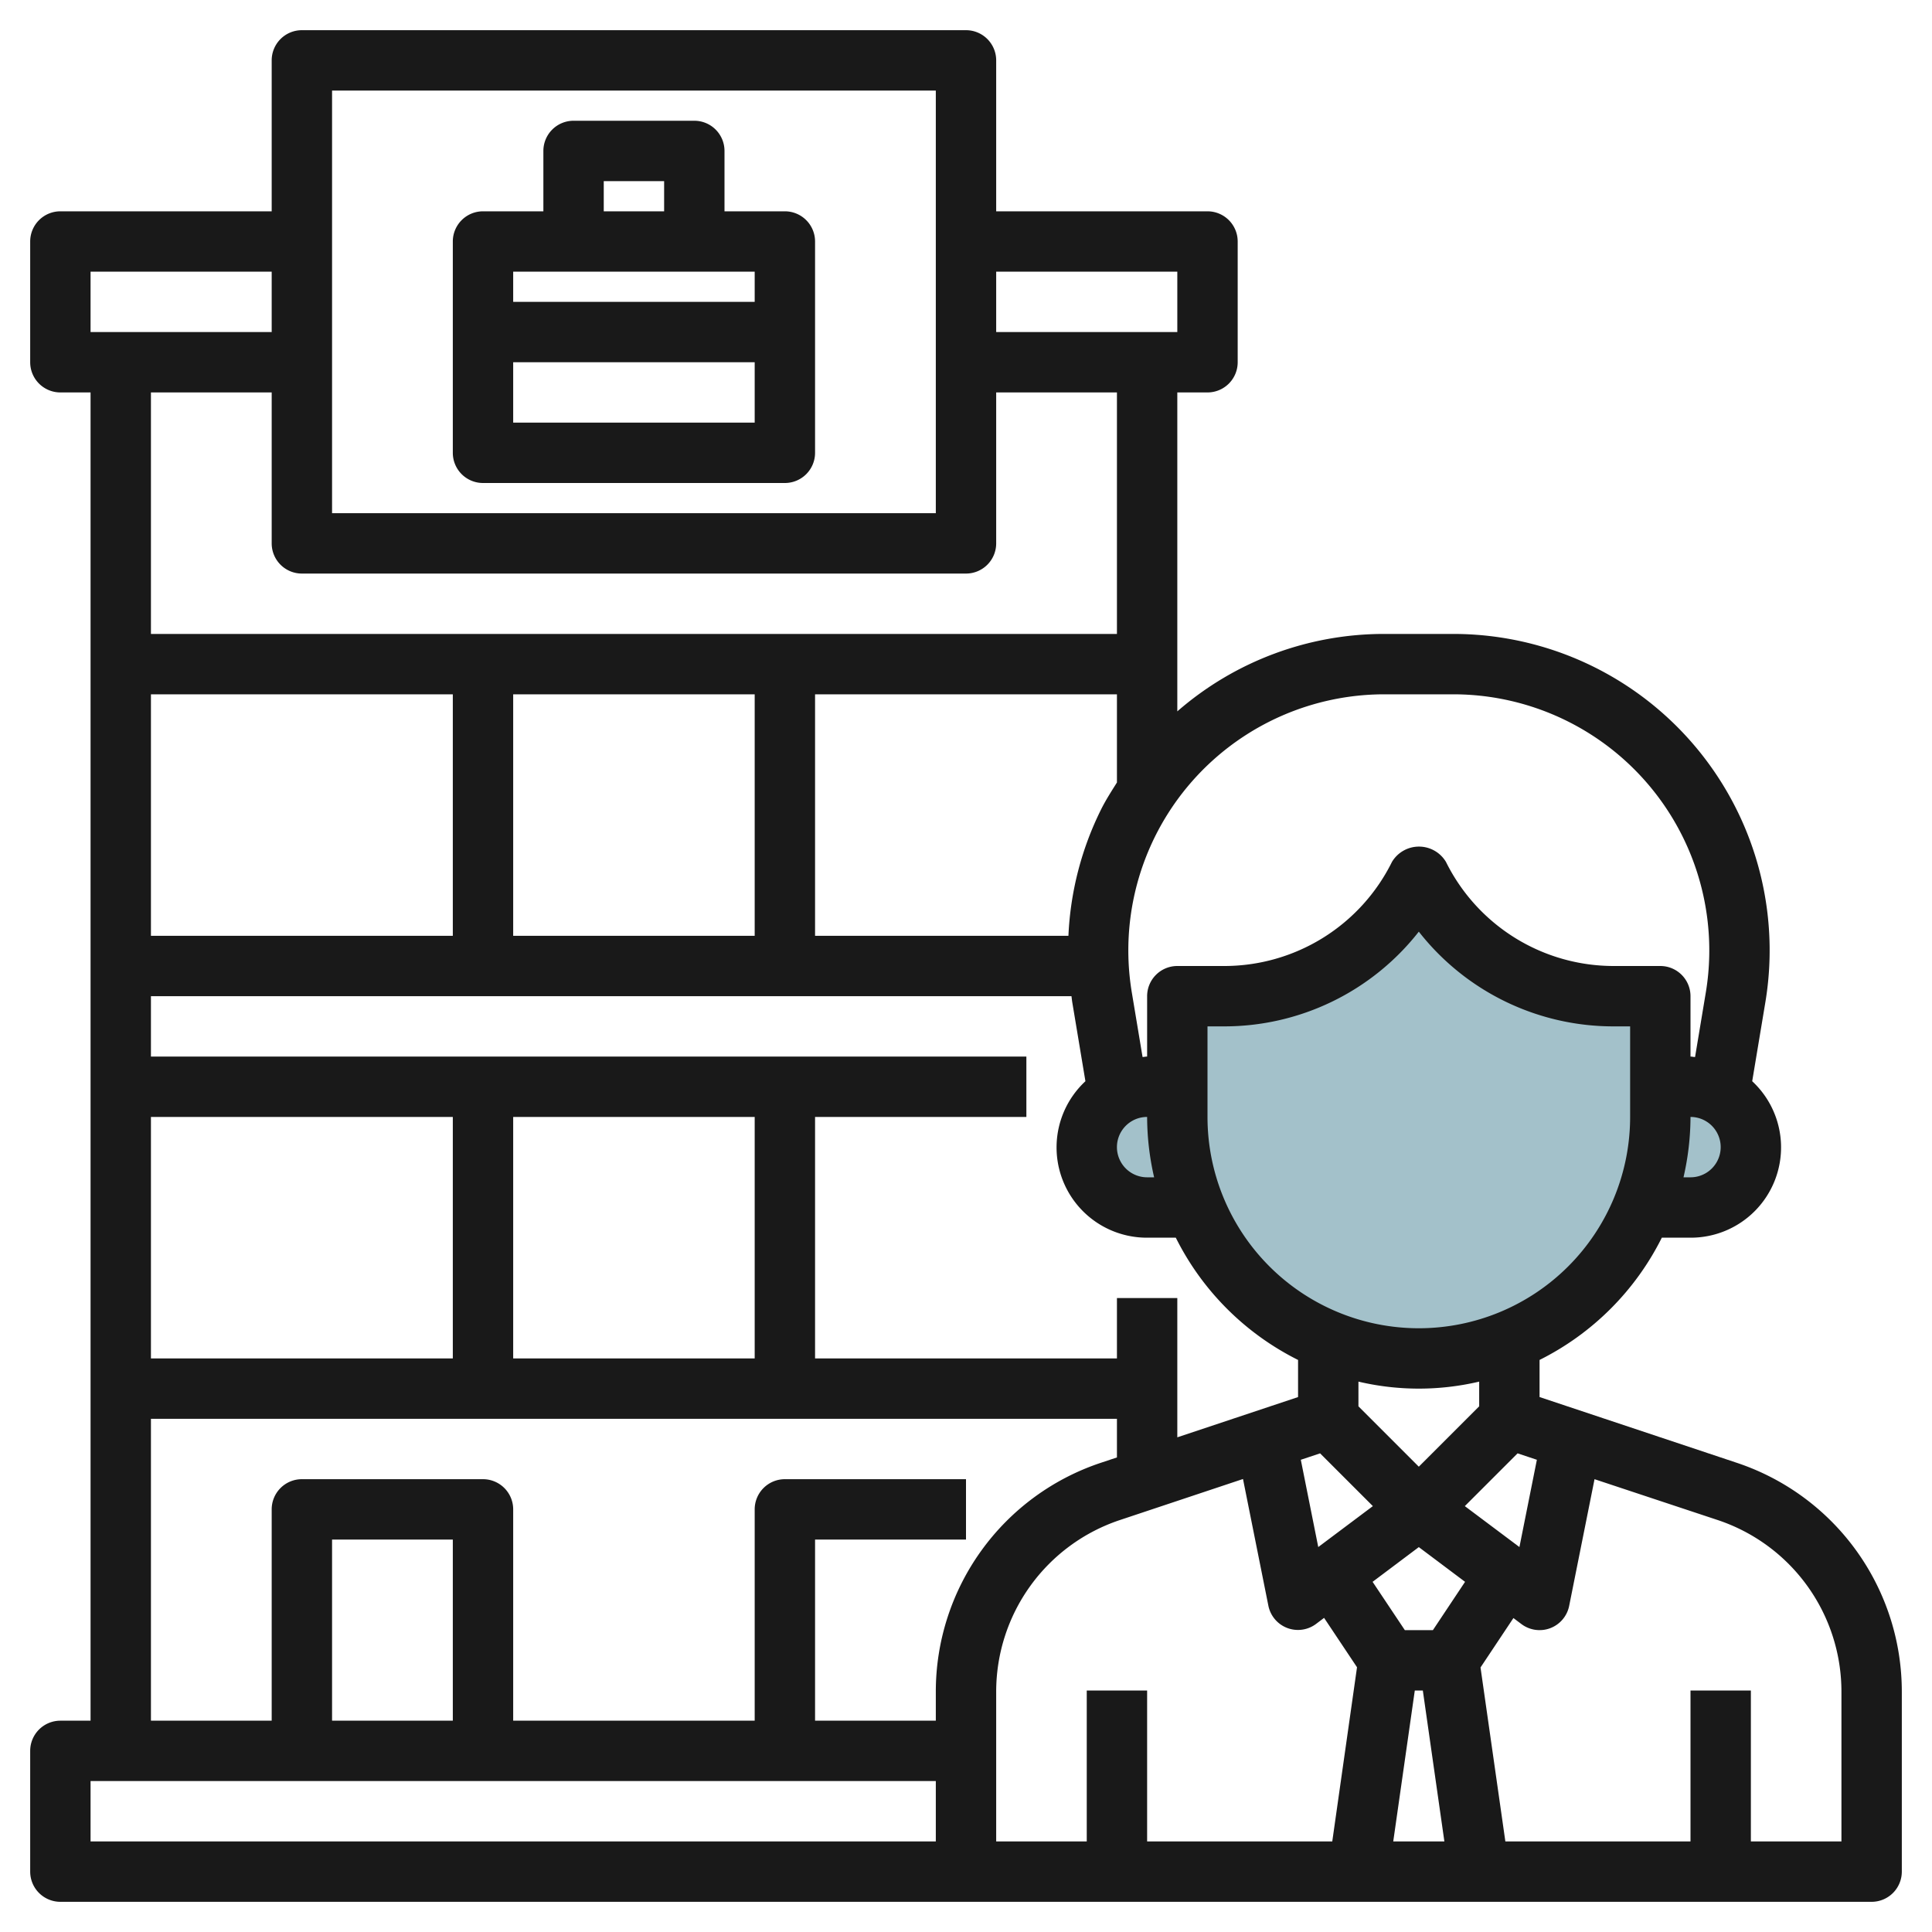 <?xml version="1.0" encoding="UTF-8"?>
<svg xmlns="http://www.w3.org/2000/svg" id="Layer_3" data-name="Layer 3" viewBox="0 0 64 64" width="512" height="512"><path d="M55,33v4a8,8,0,0,1-8,8h0a8,8,0,0,1-8-8V33h1.528A7.237,7.237,0,0,0,47,29h0a7.237,7.237,0,0,0,6.472,4Z" style="fill:#a3c1ca"/><path d="M39,37V36H38a2,2,0,0,0,0,4h1.587A7.96,7.96,0,0,1,39,37Z" style="fill:#a3c1ca"/><path d="M56,36H55v1a7.96,7.96,0,0,1-.587,3H56a2,2,0,0,0,0-4Z" style="fill:#a3c1ca"/><path d="M26,7H24V5a1,1,0,0,0-1-1H19a1,1,0,0,0-1,1V7H16a1,1,0,0,0-1,1v7a1,1,0,0,0,1,1H26a1,1,0,0,0,1-1V8A1,1,0,0,0,26,7ZM20,6h2V7H20Zm5,3v1H17V9Zm-8,5V12h8v2Z" style="fill:#191919"/><path d="M57.53,48.456,51,46.279V45.05A9.039,9.039,0,0,0,55.05,41H56a2.991,2.991,0,0,0,2.044-5.183l.435-2.611A10.481,10.481,0,0,0,48.139,21H45.861A10.422,10.422,0,0,0,39,23.565V13h1a1,1,0,0,0,1-1V8a1,1,0,0,0-1-1H33V2a1,1,0,0,0-1-1H10A1,1,0,0,0,9,2V7H2A1,1,0,0,0,1,8v4a1,1,0,0,0,1,1H3V57H2a1,1,0,0,0-1,1v4a1,1,0,0,0,1,1H62a1,1,0,0,0,1-1V56.045A7.99,7.99,0,0,0,57.53,48.456ZM36,56v5H33V56.045a5.993,5.993,0,0,1,4.1-5.692l4.076-1.359.841,4.2a1,1,0,0,0,1.58.6l.265-.2,1.091,1.636L44.133,61H38V56Zm1-13v2H27V37h7V35H5V33H35.494c.01.069.015.137.027.206l.435,2.611A2.991,2.991,0,0,0,38,41h.95A9.039,9.039,0,0,0,43,45.05v1.229l-4,1.334V43ZM5,23H15v8H5Zm32,2.921c-.179.286-.362.568-.516.874A10.435,10.435,0,0,0,35.393,31H27V23H37ZM38.232,39H38a1,1,0,0,1,0-2A8.971,8.971,0,0,0,38.232,39ZM25,31H17V23h8ZM5,37H15v8H5Zm12,0h8v8H17ZM43.669,51.248l-.578-2.891.639-.213,1.748,1.748ZM46.867,56h.266l.714,5H46.153Zm.6-2h-.93l-1.068-1.6L47,51.25,48.532,52.4Zm2.866-2.752-1.809-1.356,1.748-1.748.639.213ZM49,46.586l-2,2-2-2v-.818a8.737,8.737,0,0,0,4,0ZM54,37a7,7,0,0,1-14,0V34h.528A8.185,8.185,0,0,0,47,30.862,8.185,8.185,0,0,0,53.472,34H54Zm2,2h-.232A8.971,8.971,0,0,0,56,37a1,1,0,0,1,0,2ZM45.861,23h2.278a8.483,8.483,0,0,1,8.368,9.878l-.356,2.137c-.051,0-.1-.015-.151-.015V33a1,1,0,0,0-1-1H53.472A6.2,6.2,0,0,1,47.9,28.553a1.042,1.042,0,0,0-1.79,0A6.2,6.2,0,0,1,40.528,32H39a1,1,0,0,0-1,1v2c-.052,0-.1.013-.151.015l-.356-2.137A8.483,8.483,0,0,1,45.861,23ZM39,9v2H33V9ZM11,3H31V17H11ZM3,9H9v2H3Zm6,4v5a1,1,0,0,0,1,1H32a1,1,0,0,0,1-1V13h4v8H5V13ZM5,47H37v1.279l-.53.177A7.99,7.99,0,0,0,31,56.045V57H27V51h5V49H26a1,1,0,0,0-1,1v7H17V50a1,1,0,0,0-1-1H10a1,1,0,0,0-1,1v7H5ZM15,57H11V51h4ZM3,59H31v2H3Zm58,2H58V56H56v5H49.867l-.823-5.763,1.09-1.637.266.2a1,1,0,0,0,1.58-.6l.841-4.2L56.9,50.353A5.993,5.993,0,0,1,61,56.045Z" style="fill:#191919"/></svg>
